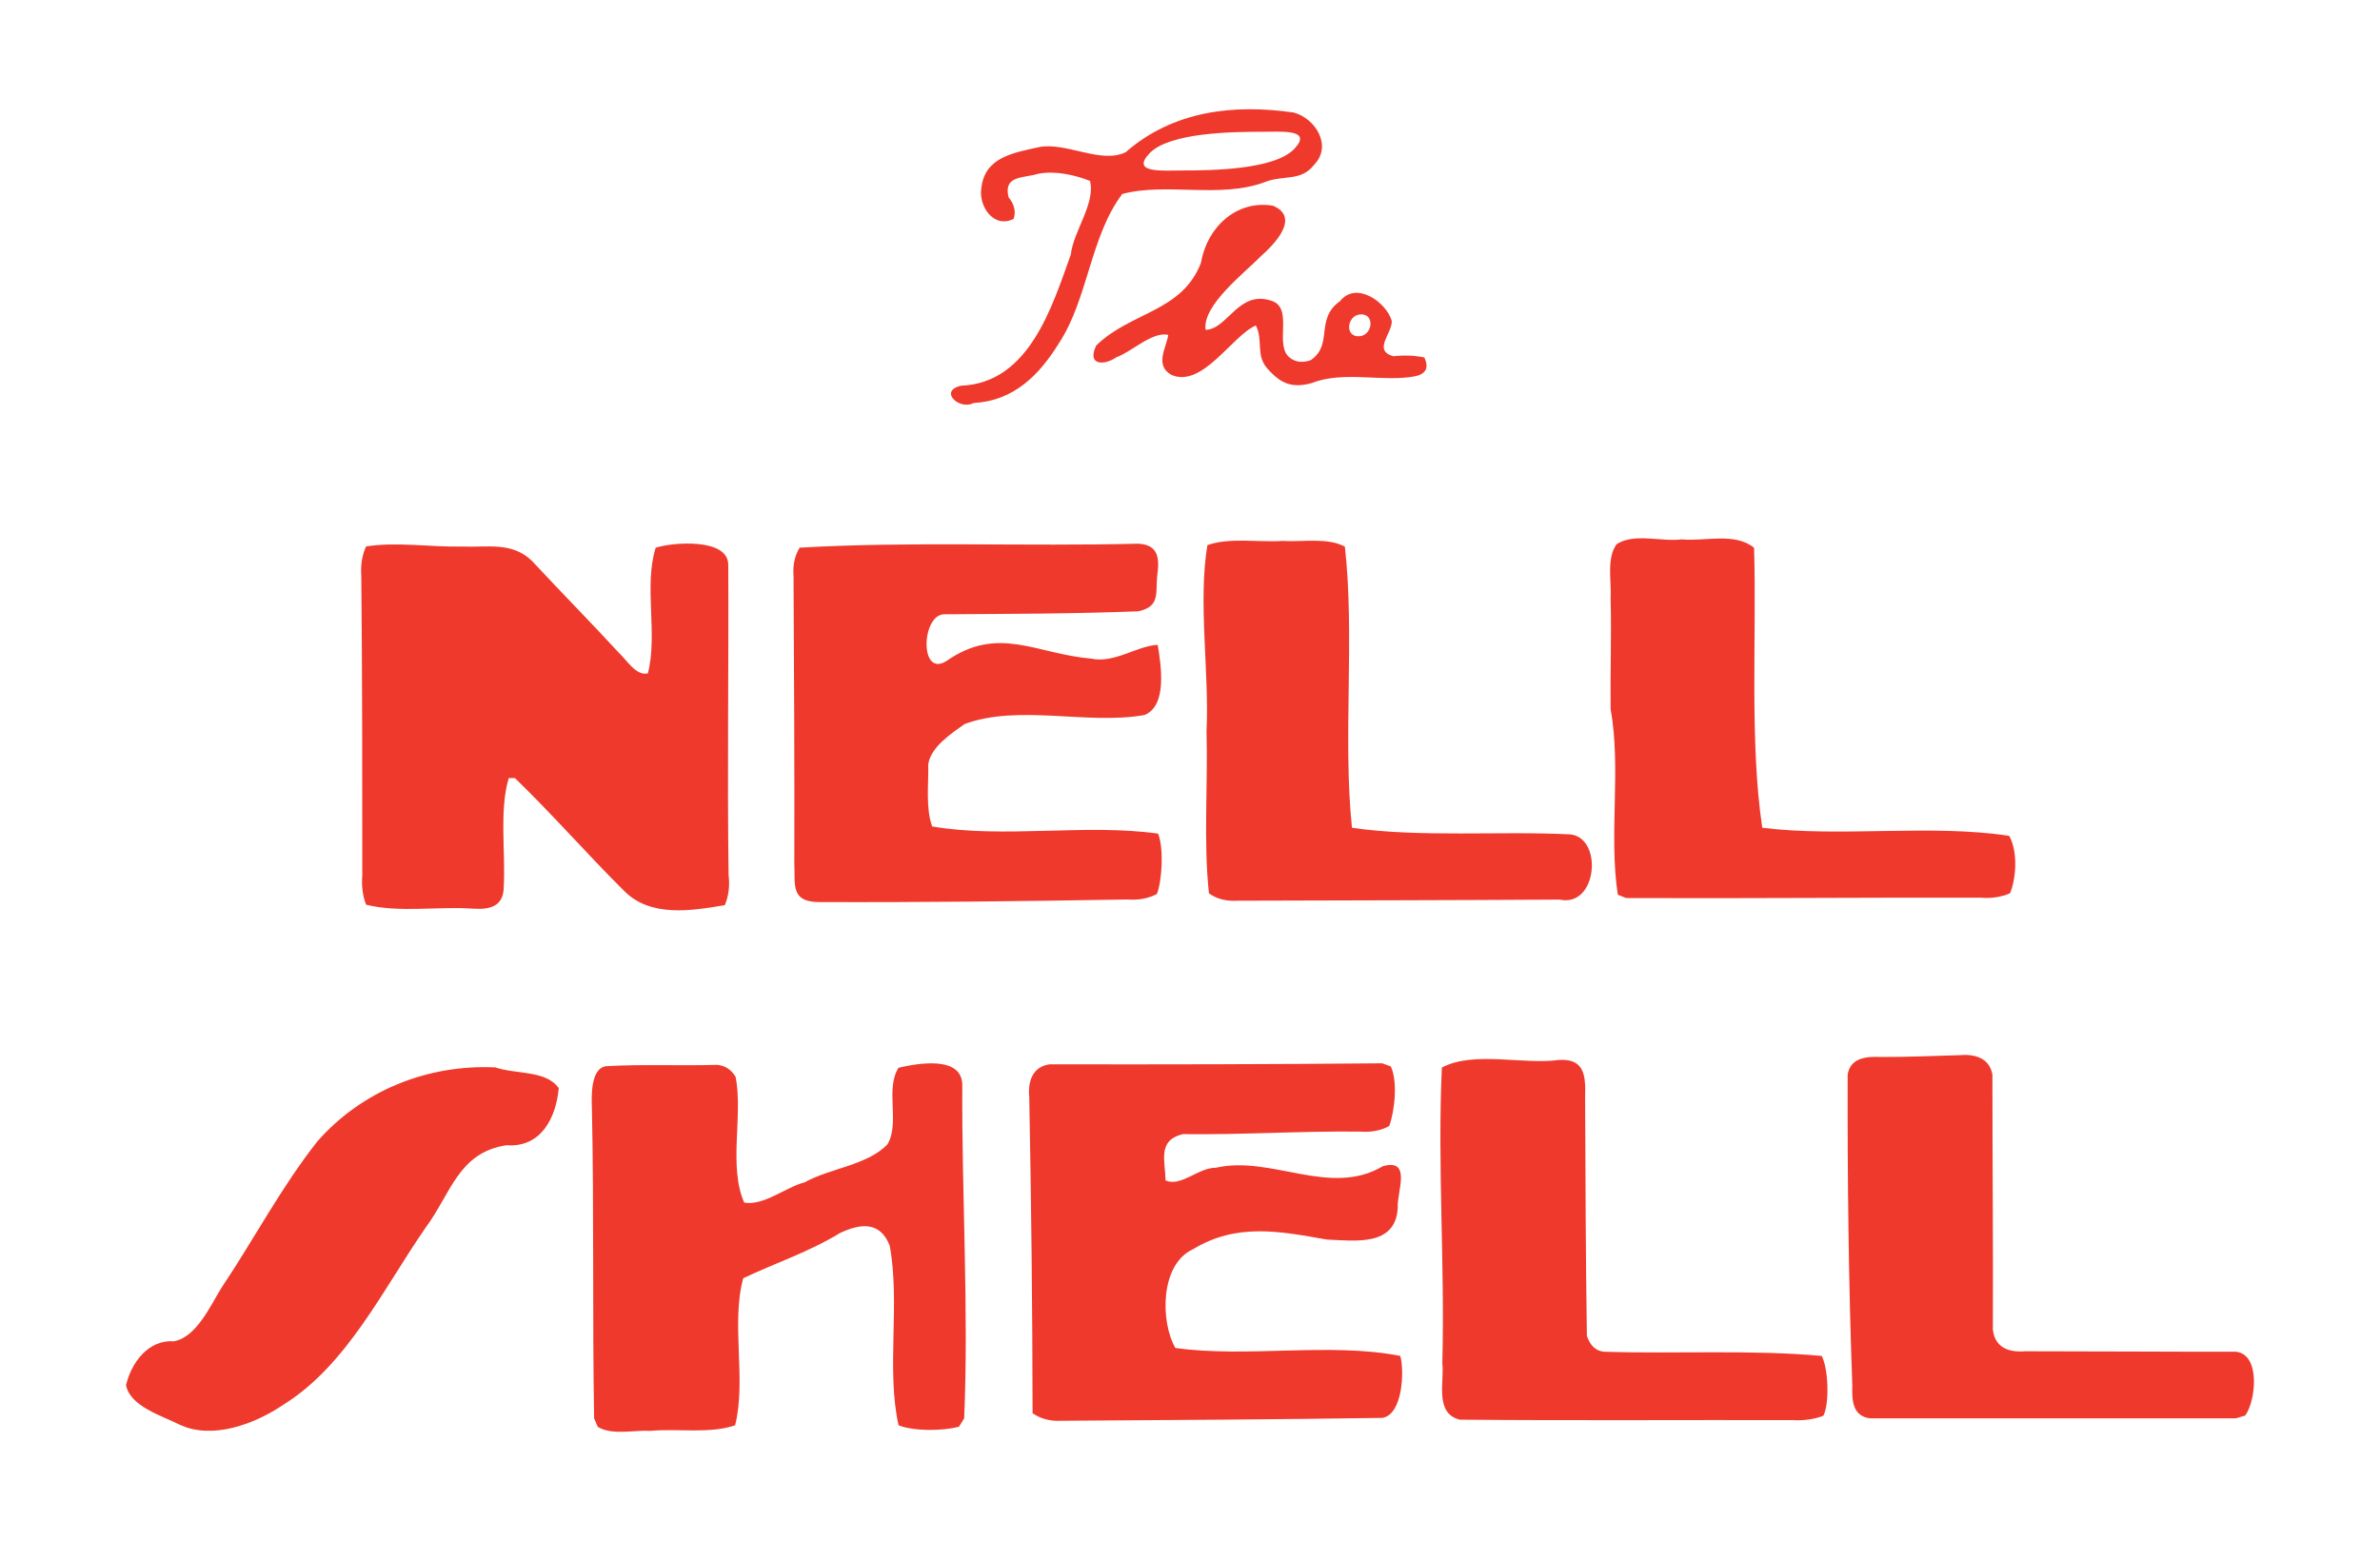 <svg viewBox="0 0 214.68 139.02" xmlns="http://www.w3.org/2000/svg" data-name="Layer 1" id="Layer_1">
  <defs>
    <style>
      .cls-1 {
        fill: #ef392c;
      }
    </style>
  </defs>
  <path d="M116.68,10.15c-5.43-.78-10.87-.15-15.14,3.58-2.24,1.1-5.41-.96-7.86-.45-2.25.51-4.85.89-5.16,3.68-.26,1.66,1.11,3.68,2.91,2.79.22-.66.07-1.31-.46-1.96-.48-2.01,1.36-1.69,2.71-2.12,1.51-.28,3.23.1,4.64.65.51,2.04-1.5,4.54-1.73,6.64-1.71,4.77-3.78,11.6-9.91,11.84-2.07.48-.1,2.24,1.13,1.56,3.61-.19,5.91-2.49,7.71-5.4,2.63-4.01,2.82-9.63,5.71-13.46,3.96-1.06,8.85.44,12.88-1.08,1.67-.66,3.24-.01,4.43-1.56,1.65-1.7.13-4.18-1.86-4.71ZM116.73,13.45c-1.82,1.89-7.63,1.93-10.09,1.93-1.74,0-4.7.28-2.94-1.56,1.82-1.89,7.63-1.93,10.09-1.93,1.74,0,4.7-.28,2.94,1.56Z" class="cls-1"></path>
  <path d="M128.48,32.25c-.88-.18-1.81-.22-2.8-.11-1.88-.54-.1-2.05-.14-3.18-.45-1.65-3.18-3.65-4.66-1.8-2.31,1.64-.57,3.92-2.66,5.34-.72.24-1.32.18-1.81-.18-1.59-1.09.37-4.51-1.73-5.19-2.99-.98-3.92,2.56-5.93,2.63-.34-2.19,3.51-5.14,5.01-6.67,1.18-1.05,3.56-3.47,1.07-4.53-3.3-.56-5.97,1.96-6.5,5.15-1.73,4.46-6.3,4.39-9.45,7.46-.87,1.81.72,1.83,1.84,1.05,1.4-.5,3.21-2.33,4.66-2.01-.16,1.12-1.28,2.76.3,3.62,2.8,1.18,5.46-3.55,7.6-4.47.69,1.36-.05,2.7,1.06,3.91,1.2,1.36,2.24,1.79,4.04,1.27,2.82-1.11,6.44-.04,9.3-.6.96-.22,1.22-.78.8-1.69ZM122.53,30.34c-1.28,0-1.01-1.98.26-1.98s1.01,1.98-.26,1.98Z" class="cls-1"></path>
  <path d="M33.02,49.3c2.76-.44,5.84.07,8.66.01,2.29.09,4.52-.46,6.33,1.32,2.57,2.77,5.24,5.47,7.8,8.25.69.63,1.58,2.14,2.63,1.87.91-3.53-.38-7.84.7-11.33,1.43-.49,6.55-.93,6.55,1.54.05,9.33-.1,18.66.03,28,.12.99,0,1.89-.34,2.7-3,.51-6.71,1.13-9.1-1.3-3.33-3.31-6.44-6.88-9.83-10.16h-.56c-.87,2.92-.28,6.67-.45,9.76,0,1.79-1.18,2.12-2.76,2.02-3.12-.23-6.67.39-9.66-.36-.31-.81-.42-1.7-.34-2.66,0-9,0-18-.09-27-.07-.98.07-1.87.43-2.66h0Z" class="cls-1"></path>
  <path d="M72.13,49.41c9.95-.58,20.5-.1,30.55-.36,1.85.1,1.92,1.37,1.7,2.91-.15,1.59.27,2.76-1.7,3.19-5.86.23-11.69.23-17.55.27-2.02.09-2.2,5.77.25,4.21,4.67-3.26,8.09-.63,13.05-.21,2.11.45,4.17-1.18,6-1.24.28,1.76.91,5.48-1.2,6.33-5.18.91-11.29-1-16.22.81-1.19.85-3.06,2.07-3.28,3.64.04,1.8-.25,3.89.35,5.6,6.41,1.11,13.92-.27,20.38.65.52,1.26.38,4.15-.1,5.44-.78.41-1.67.58-2.68.5-9.34.16-18.66.27-28,.23-2.39-.1-1.93-1.64-2.03-3.42.02-8.67-.02-17.33-.07-26-.08-.98.11-1.83.55-2.55h0Z" class="cls-1"></path>
  <path d="M108.91,49.18c2.03-.72,4.61-.23,6.77-.38,1.77.12,4.05-.34,5.63.52.91,8.05-.2,17.29.64,25.36,6.1.9,13.45.27,19.73.6,2.94.37,2.39,6.62-1,5.88-9.69.06-19.31.07-29,.1-1.04.07-1.92-.15-2.63-.66-.51-4.67-.08-9.87-.22-14.64.26-5.32-.78-11.64.08-16.78h0Z" class="cls-1"></path>
  <path d="M145.82,49.1c1.56-1.04,4.03-.2,5.86-.44,2.14.2,4.82-.65,6.54.76.24,7.98-.42,17.51.74,25.26,7.1.88,15.22-.35,22.27.73.78,1.35.66,3.77.08,5.18-.79.34-1.67.48-2.63.4-10.66-.03-21.34.08-32,.03l-.75-.3c-.83-5.36.32-11.38-.65-16.76-.04-3.33.09-6.67,0-10,.09-1.51-.39-3.59.54-4.86h0Z" class="cls-1"></path>
  <path d="M169.68,95.36c2.34.01,4.67-.1,7-.16,1.38-.13,2.77.2,3.04,1.76,0,7.67.07,15.33.04,23,.19,1.63,1.44,2.07,2.92,1.95,6.33,0,12.67.05,19,.04,2.27.24,1.79,4.48.84,5.76l-.84.25h-33c-1.63-.2-1.63-1.71-1.6-3-.34-9.33-.44-18.66-.42-28,.24-1.56,1.75-1.66,3.02-1.6h0Z" class="cls-1"></path>
  <path d="M44.68,96.3c1.86.64,4.56.23,5.72,1.87-.24,2.63-1.56,5.39-4.72,5.15-4.34.66-5.01,4.37-7.29,7.44-3.77,5.43-7.08,12.41-12.83,15.97-2.54,1.73-6.44,3.22-9.42,1.77-1.5-.75-4.44-1.64-4.77-3.54.48-2.01,1.99-4.11,4.31-3.95,2.04-.36,3.3-3.22,4.3-4.83,2.92-4.36,5.41-9.11,8.66-13.22,4.04-4.59,9.97-6.95,16.04-6.66h0Z" class="cls-1"></path>
  <path d="M54.68,96.19c3.31-.19,6.67-.02,10-.12.73.06,1.29.43,1.68,1.1.67,3.52-.67,8.07.77,11.33,1.78.3,3.74-1.4,5.45-1.83,2.25-1.27,5.67-1.54,7.47-3.43,1.15-1.92-.23-4.97,1-6.91,1.68-.39,5.8-1.15,5.75,1.63-.05,9.98.59,20.22.17,30l-.46.75c-1.44.4-4.06.43-5.46-.12-1.12-5.08.17-11.02-.8-16.22-.87-2.2-2.64-2-4.48-1.13-2.79,1.71-5.8,2.69-8.73,4.08-1.12,4.13.3,9.12-.73,13.27-2.32.79-5.18.27-7.63.5-1.49-.09-3.45.43-4.76-.36l-.33-.77c-.16-9.31,0-18.68-.2-28-.04-1.04-.12-3.6,1.29-3.77h0Z" class="cls-1"></path>
  <path d="M94.68,96.02c9.93.02,20.08,0,30-.09l.77.28c.64,1.34.36,4-.14,5.38-.76.41-1.64.58-2.63.5-5.33-.06-10.67.3-16,.23-2.28.56-1.59,2.37-1.54,4.18,1.38.61,2.96-1.17,4.54-1.15,5.04-1.14,10.29,2.69,15.06-.14,2.65-.73,1.24,2.36,1.34,3.75-.19,3.54-3.89,2.97-6.4,2.87-4.3-.76-8.14-1.52-12.1.89-2.96,1.38-2.91,6.56-1.56,8.89,6.43.91,13.98-.53,20.29.72.38,1.35.22,5.31-1.63,5.59-9.66.14-19.34.2-29,.26-.97.05-1.81-.18-2.54-.68-.01-9.55-.12-19-.3-28.54-.14-1.39.3-2.73,1.84-2.94h0Z" class="cls-1"></path>
  <path d="M130.06,96.31c2.91-1.53,7.32-.22,10.62-.69,2.3-.11,2.35,1.53,2.3,3.34.03,7.16.05,14.41.16,21.57.3.88.81,1.35,1.54,1.42,6.43.21,13.3-.2,19.64.38.6,1.13.72,4.27.15,5.4-.85.32-1.78.45-2.79.39-10-.02-20.01.05-30-.04-2.31-.56-1.38-3.42-1.58-5.12.24-8.8-.45-18.01-.04-26.65h0Z" class="cls-1"></path>
</svg>